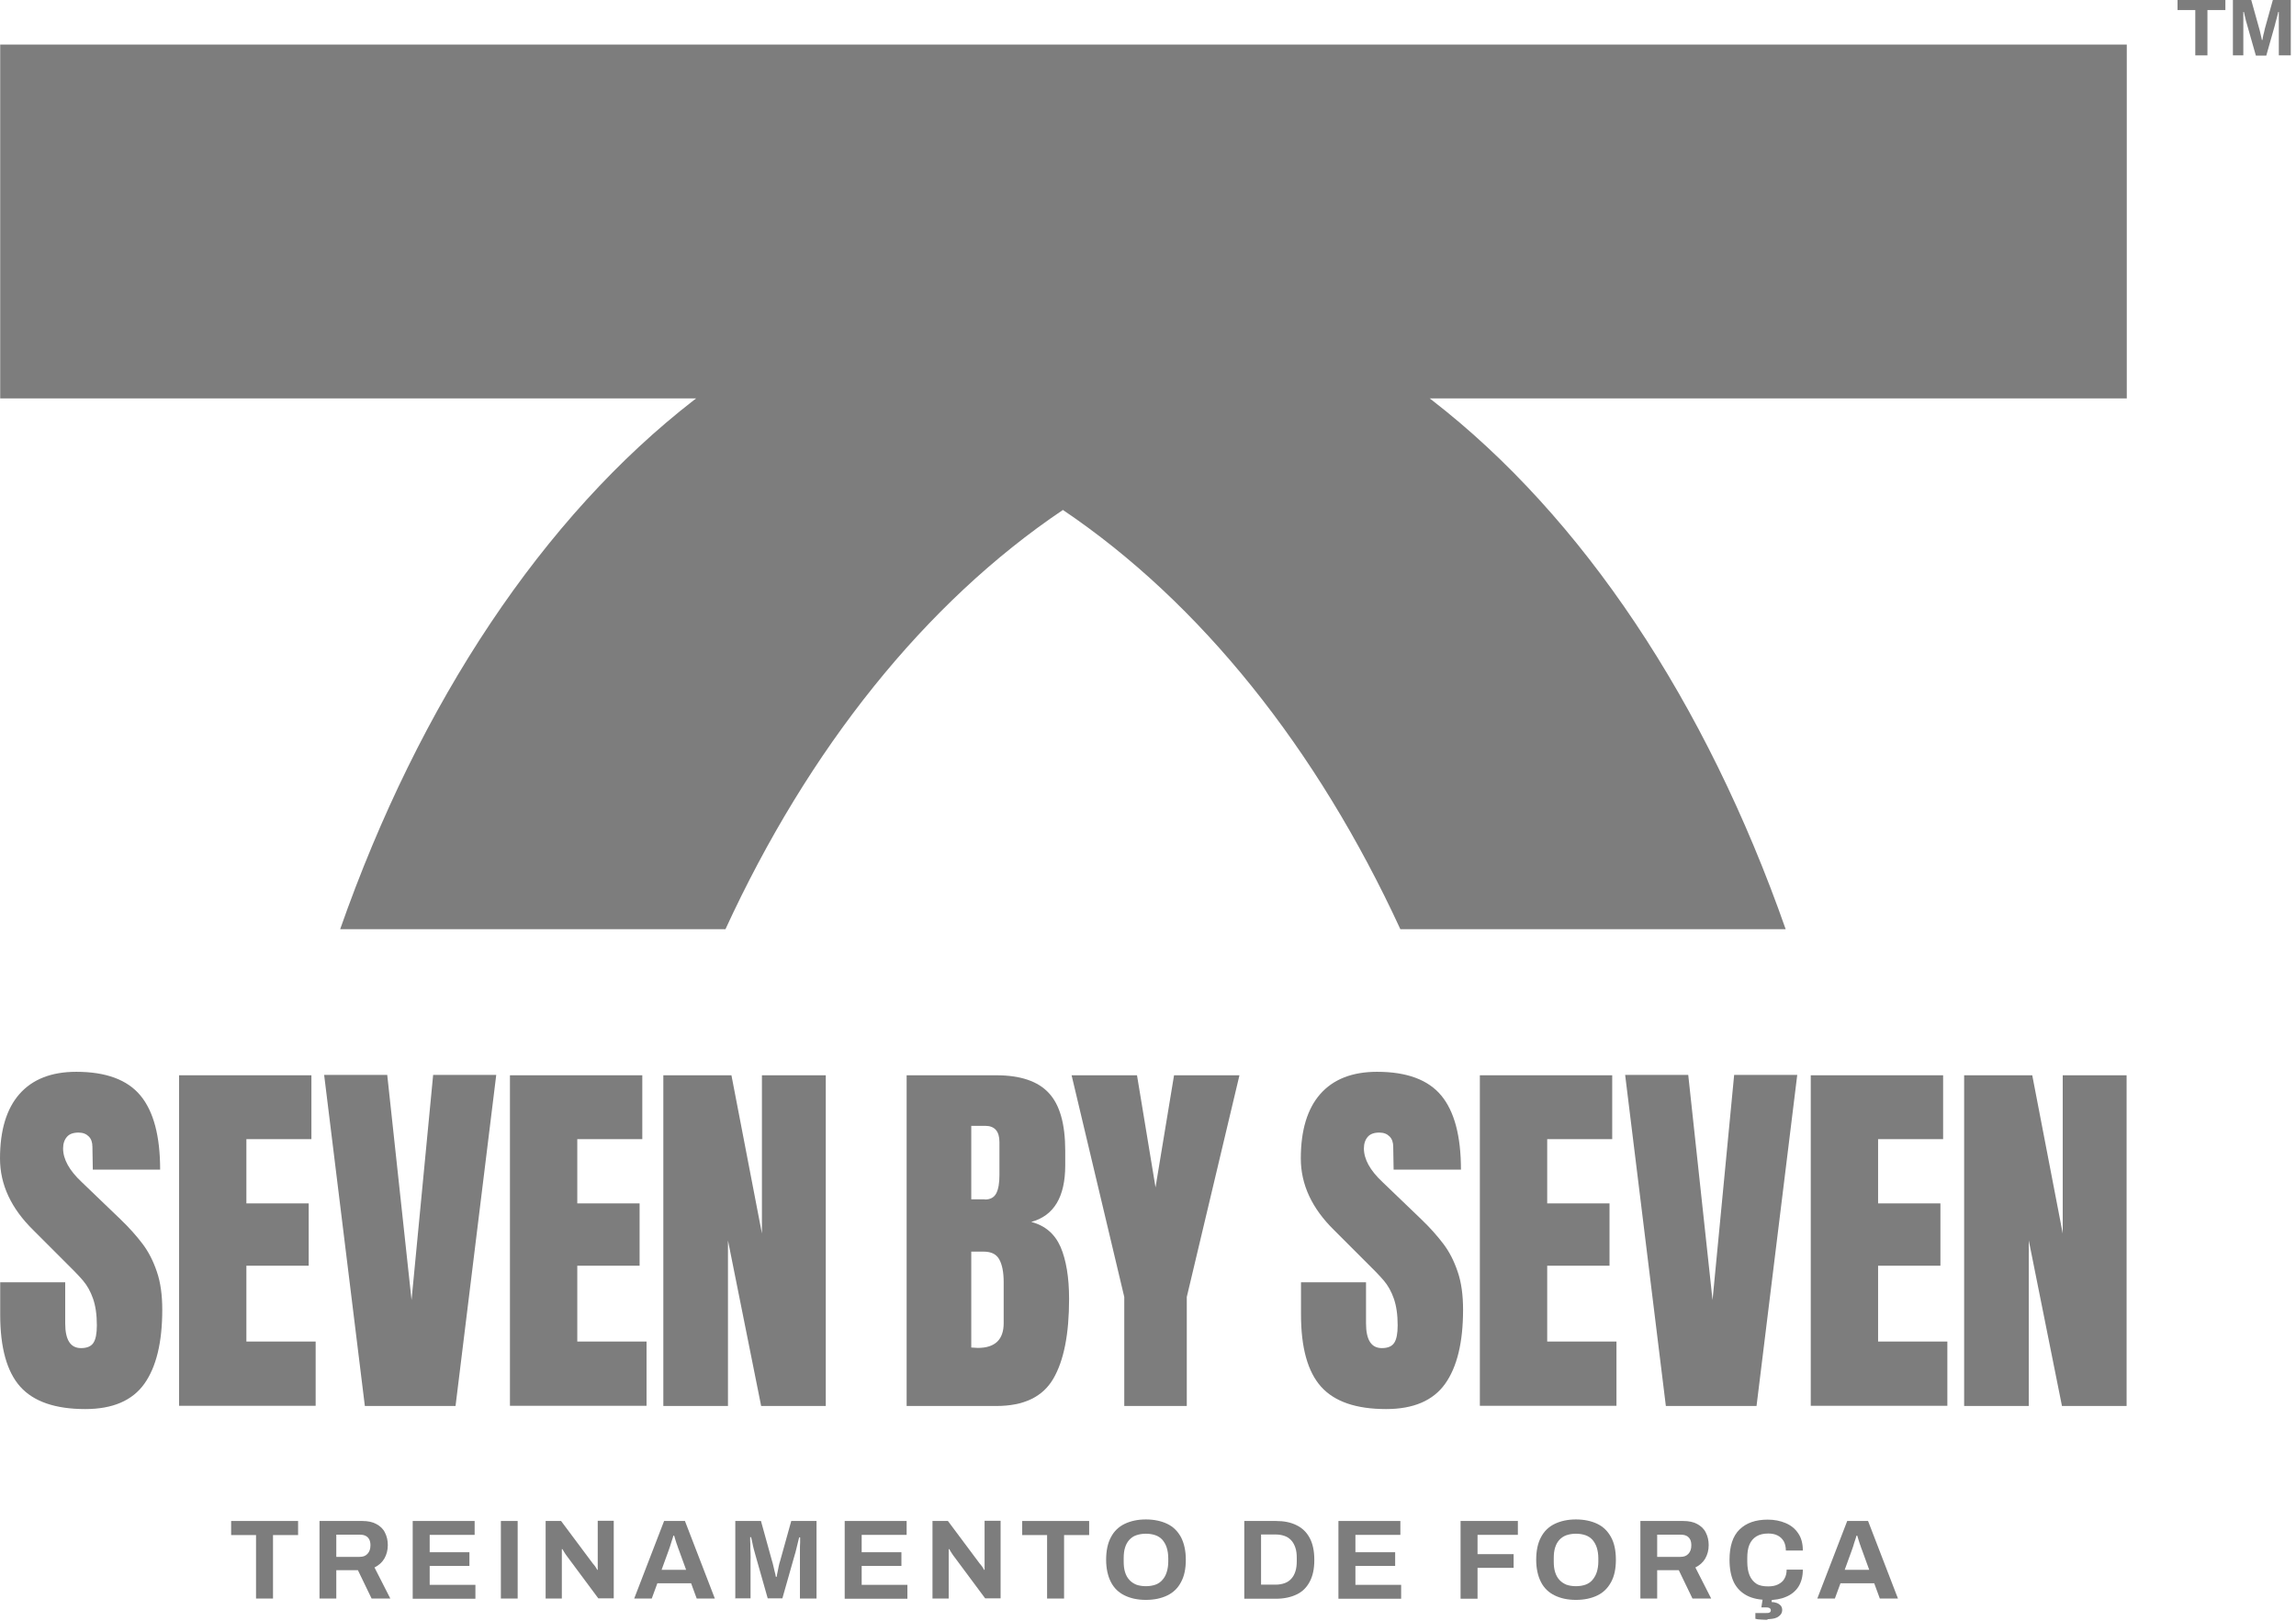 <?xml version="1.0" encoding="utf-8"?>
<svg xmlns="http://www.w3.org/2000/svg" fill="none" height="100%" overflow="visible" preserveAspectRatio="none" style="display: block;" viewBox="0 0 119 84" width="100%">
<g id="Group">
<g id="Group_2">
<path d="M110.22 2.31H0.01V20.65H36.08C36.08 20.65 36 20.71 35.96 20.74C28.17 26.78 21.76 36.38 17.63 48.16H37.6C41.91 38.79 47.96 31.23 55.09 26.43C62.21 31.23 68.26 38.79 72.58 48.16H92.55C88.42 36.38 82.01 26.77 74.22 20.74C74.18 20.71 74.14 20.68 74.1 20.65H110.23V2.31H110.22Z" fill="#7D7D7D" id="Vector"/>
<g id="Group_3">
<path d="M1.05 71.87C0.36 71.1 0.01 69.85 0.01 68.14V66.46H3.38V68.59C3.38 69.44 3.65 69.87 4.2 69.87C4.51 69.87 4.72 69.78 4.84 69.6C4.96 69.42 5.02 69.12 5.02 68.69C5.02 68.13 4.95 67.67 4.82 67.3C4.69 66.93 4.52 66.63 4.31 66.38C4.1 66.13 3.73 65.75 3.2 65.23L1.72 63.75C0.58 62.63 0 61.4 0 60.04C0 58.58 0.34 57.46 1.01 56.7C1.68 55.94 2.66 55.55 3.95 55.55C5.49 55.55 6.6 55.96 7.28 56.78C7.96 57.6 8.3 58.88 8.3 60.62H4.81L4.79 59.44C4.79 59.21 4.73 59.03 4.6 58.9C4.47 58.77 4.3 58.7 4.07 58.7C3.8 58.7 3.6 58.77 3.47 58.92C3.34 59.07 3.27 59.27 3.27 59.52C3.27 60.08 3.59 60.66 4.23 61.26L6.23 63.18C6.7 63.63 7.08 64.06 7.39 64.47C7.7 64.88 7.94 65.35 8.13 65.91C8.32 66.46 8.41 67.12 8.41 67.88C8.41 69.57 8.1 70.85 7.48 71.72C6.86 72.59 5.84 73.03 4.42 73.03C2.86 73.03 1.74 72.64 1.05 71.87Z" fill="#7D7D7D" id="Vector_2"/>
<path d="M9.28 72.87V55.73H16.14V59.04H12.77V62.37H16V65.6H12.77V69.53H16.36V72.86H9.28V72.87Z" fill="#7D7D7D" id="Vector_3"/>
<path d="M18.91 72.87L16.8 55.71H20.07L21.33 67.38L22.45 55.71H25.72L23.61 72.87H18.92H18.91Z" fill="#7D7D7D" id="Vector_4"/>
<path d="M26.43 72.87V55.73H33.29V59.04H29.92V62.37H33.15V65.6H29.92V69.53H33.51V72.86H26.43V72.87Z" fill="#7D7D7D" id="Vector_5"/>
<path d="M34.38 72.87V55.73H37.91L39.49 63.93V55.73H42.8V72.87H39.45L37.73 64.29V72.87H34.38Z" fill="#7D7D7D" id="Vector_6"/>
<path d="M46.99 55.73H51.64C52.89 55.73 53.8 56.04 54.36 56.65C54.93 57.26 55.21 58.26 55.21 59.64V60.4C55.21 62.04 54.62 63.01 53.45 63.33C54.17 63.52 54.67 63.95 54.97 64.63C55.26 65.31 55.41 66.21 55.41 67.32C55.41 69.14 55.14 70.52 54.59 71.46C54.04 72.4 53.06 72.87 51.64 72.87H46.99V55.73ZM51.04 62.17C51.33 62.17 51.53 62.06 51.64 61.84C51.75 61.62 51.8 61.31 51.8 60.91V59.19C51.8 58.63 51.55 58.35 51.06 58.35H50.34V62.16H51.04V62.17ZM52.02 68.58V66.45C52.02 65.93 51.94 65.54 51.79 65.27C51.64 65 51.37 64.87 50.98 64.87H50.34V69.84L50.68 69.86C51.57 69.86 52.02 69.43 52.02 68.58Z" fill="#7D7D7D" id="Vector_7"/>
<path d="M58.27 72.87V67.22L55.54 55.73H58.93L59.89 61.54L60.85 55.73H64.24L61.51 67.22V72.87H58.28H58.27Z" fill="#7D7D7D" id="Vector_8"/>
<path d="M68.47 71.87C67.78 71.1 67.43 69.85 67.43 68.14V66.46H70.8V68.59C70.8 69.44 71.07 69.87 71.62 69.87C71.93 69.87 72.14 69.78 72.26 69.6C72.38 69.42 72.44 69.12 72.44 68.69C72.44 68.13 72.37 67.67 72.24 67.3C72.11 66.93 71.94 66.63 71.73 66.38C71.52 66.13 71.15 65.75 70.62 65.23L69.14 63.75C68 62.63 67.42 61.4 67.42 60.04C67.42 58.58 67.76 57.46 68.43 56.7C69.1 55.94 70.08 55.55 71.37 55.55C72.91 55.55 74.02 55.96 74.7 56.78C75.38 57.6 75.72 58.88 75.72 60.62H72.23L72.21 59.44C72.21 59.21 72.15 59.03 72.02 58.9C71.89 58.77 71.72 58.7 71.49 58.7C71.22 58.7 71.02 58.77 70.89 58.92C70.76 59.07 70.69 59.27 70.69 59.52C70.69 60.08 71.01 60.66 71.65 61.26L73.65 63.18C74.12 63.63 74.5 64.06 74.81 64.47C75.12 64.88 75.36 65.35 75.55 65.91C75.74 66.46 75.83 67.12 75.83 67.88C75.83 69.57 75.52 70.85 74.9 71.72C74.28 72.59 73.26 73.03 71.84 73.03C70.28 73.03 69.16 72.64 68.47 71.87Z" fill="#7D7D7D" id="Vector_9"/>
<path d="M76.7 72.87V55.73H83.56V59.04H80.19V62.37H83.42V65.6H80.19V69.53H83.78V72.86H76.7V72.87Z" fill="#7D7D7D" id="Vector_10"/>
<path d="M86.34 72.87L84.23 55.71H87.5L88.76 67.38L89.88 55.71H93.15L91.04 72.87H86.35H86.34Z" fill="#7D7D7D" id="Vector_11"/>
<path d="M93.85 72.87V55.73H100.71V59.04H97.34V62.37H100.57V65.6H97.34V69.53H100.93V72.86H93.85V72.87Z" fill="#7D7D7D" id="Vector_12"/>
<path d="M101.8 72.87V55.73H105.33L106.91 63.93V55.73H110.22V72.87H106.87L105.15 64.29V72.87H101.8Z" fill="#7D7D7D" id="Vector_13"/>
</g>
</g>
<g id="Group_4">
<path d="M13.27 82.85V79.56H11.98V78.83H15.45V79.56H14.15V82.85H13.27Z" fill="#7D7D7D" id="Vector_14"/>
<path d="M16.56 82.85V78.83H18.77C19.07 78.83 19.31 78.88 19.51 78.99C19.71 79.1 19.86 79.24 19.95 79.43C20.05 79.62 20.1 79.84 20.1 80.08C20.1 80.34 20.04 80.57 19.92 80.78C19.8 80.98 19.63 81.13 19.41 81.24L20.23 82.85H19.26L18.55 81.38H17.43V82.85H16.56ZM17.43 80.69H18.64C18.82 80.69 18.95 80.64 19.05 80.53C19.15 80.42 19.2 80.28 19.2 80.09C19.2 79.97 19.18 79.87 19.14 79.79C19.1 79.71 19.03 79.64 18.95 79.6C18.87 79.56 18.77 79.54 18.64 79.54H17.43V80.7V80.69Z" fill="#7D7D7D" id="Vector_15"/>
<path d="M21.39 82.85V78.83H24.6V79.55H22.27V80.45H24.33V81.16H22.27V82.14H24.64V82.86H21.39V82.85Z" fill="#7D7D7D" id="Vector_16"/>
<path d="M25.96 82.85V78.83H26.83V82.85H25.96Z" fill="#7D7D7D" id="Vector_17"/>
<path d="M28.28 82.85V78.83H29.08L30.7 81C30.7 81 30.75 81.07 30.79 81.11C30.83 81.15 30.86 81.21 30.89 81.25C30.92 81.3 30.94 81.33 30.95 81.36H30.98V78.82H31.81V82.84H31.01L29.36 80.62C29.32 80.57 29.28 80.5 29.24 80.44C29.2 80.37 29.17 80.32 29.15 80.29H29.12V82.85H28.29H28.28Z" fill="#7D7D7D" id="Vector_18"/>
<path d="M32.87 82.85L34.42 78.83H35.5L37.05 82.85H36.11L35.82 82.06H34.07L33.78 82.85H32.88H32.87ZM34.31 81.36H35.56L35.2 80.37C35.2 80.37 35.17 80.28 35.14 80.21C35.12 80.15 35.1 80.08 35.07 80.01C35.05 79.94 35.02 79.86 35 79.79C34.98 79.72 34.96 79.65 34.94 79.59H34.9C34.88 79.66 34.86 79.75 34.82 79.85C34.79 79.95 34.76 80.05 34.73 80.14C34.7 80.23 34.67 80.31 34.65 80.37L34.29 81.36H34.31Z" fill="#7D7D7D" id="Vector_19"/>
<path d="M38.11 82.85V78.83H39.44L40.01 80.89C40.03 80.96 40.06 81.05 40.08 81.15C40.1 81.25 40.13 81.35 40.15 81.45C40.18 81.55 40.2 81.64 40.21 81.72H40.26C40.26 81.65 40.28 81.57 40.3 81.48C40.32 81.39 40.34 81.29 40.36 81.18C40.38 81.07 40.41 80.97 40.44 80.88L41.01 78.83H42.32V82.85H41.46V80.94C41.46 80.76 41.46 80.59 41.46 80.41C41.46 80.23 41.46 80.08 41.47 79.94C41.47 79.81 41.47 79.72 41.47 79.68H41.42C41.42 79.68 41.39 79.8 41.36 79.92C41.33 80.04 41.3 80.16 41.27 80.29C41.24 80.42 41.21 80.53 41.18 80.62L40.55 82.84H39.79L39.16 80.62C39.14 80.54 39.11 80.44 39.08 80.33C39.05 80.22 39.02 80.1 39 79.98C38.97 79.86 38.95 79.76 38.93 79.67H38.88C38.88 79.78 38.88 79.9 38.89 80.05C38.89 80.2 38.89 80.35 38.9 80.5C38.91 80.65 38.9 80.8 38.9 80.93V82.84H38.08L38.11 82.85Z" fill="#7D7D7D" id="Vector_20"/>
<path d="M43.78 82.85V78.83H46.99V79.55H44.66V80.45H46.72V81.16H44.66V82.14H47.03V82.86H43.78V82.85Z" fill="#7D7D7D" id="Vector_21"/>
<path d="M48.33 82.85V78.83H49.13L50.75 81C50.75 81 50.8 81.07 50.84 81.11C50.88 81.15 50.91 81.21 50.94 81.25C50.97 81.3 50.99 81.33 51 81.36H51.03V78.82H51.86V82.84H51.06L49.41 80.62C49.37 80.57 49.33 80.5 49.29 80.44C49.25 80.37 49.22 80.32 49.2 80.29H49.17V82.85H48.34H48.33Z" fill="#7D7D7D" id="Vector_22"/>
<path d="M54.27 82.85V79.56H52.98V78.83H56.45V79.56H55.15V82.85H54.27Z" fill="#7D7D7D" id="Vector_23"/>
<path d="M59.39 82.92C58.96 82.92 58.6 82.84 58.29 82.69C57.98 82.54 57.74 82.31 57.58 82C57.42 81.69 57.33 81.3 57.33 80.84C57.33 80.38 57.41 79.98 57.58 79.67C57.74 79.36 57.98 79.13 58.29 78.98C58.6 78.83 58.97 78.75 59.39 78.75C59.81 78.75 60.19 78.83 60.5 78.98C60.81 79.13 61.04 79.36 61.21 79.67C61.37 79.98 61.46 80.37 61.46 80.84C61.46 81.31 61.38 81.69 61.21 82C61.05 82.31 60.81 82.54 60.5 82.69C60.19 82.84 59.82 82.92 59.39 82.92ZM59.39 82.21C59.58 82.21 59.75 82.18 59.89 82.13C60.03 82.08 60.16 81.99 60.25 81.88C60.35 81.77 60.42 81.64 60.47 81.48C60.52 81.32 60.55 81.14 60.55 80.94V80.76C60.55 80.55 60.52 80.37 60.47 80.21C60.42 80.05 60.34 79.92 60.25 79.81C60.15 79.7 60.03 79.62 59.89 79.57C59.75 79.52 59.58 79.49 59.39 79.49C59.2 79.49 59.04 79.52 58.89 79.57C58.74 79.62 58.62 79.71 58.53 79.81C58.43 79.92 58.36 80.05 58.31 80.21C58.26 80.37 58.24 80.55 58.24 80.76V80.94C58.24 81.14 58.26 81.32 58.31 81.48C58.36 81.64 58.43 81.77 58.53 81.88C58.63 81.99 58.75 82.07 58.89 82.13C59.03 82.18 59.2 82.21 59.39 82.21Z" fill="#7D7D7D" id="Vector_24"/>
<path d="M64.49 82.85V78.83H66.13C66.55 78.83 66.9 78.9 67.2 79.05C67.49 79.19 67.72 79.41 67.88 79.71C68.04 80.01 68.12 80.38 68.12 80.85C68.12 81.32 68.04 81.68 67.88 81.98C67.72 82.28 67.5 82.5 67.2 82.64C66.91 82.78 66.55 82.86 66.13 82.86H64.49V82.85ZM65.36 82.13H66.12C66.3 82.13 66.45 82.1 66.59 82.05C66.73 82 66.84 81.92 66.93 81.82C67.02 81.72 67.09 81.6 67.14 81.44C67.19 81.29 67.21 81.11 67.21 80.92V80.74C67.21 80.54 67.19 80.37 67.14 80.22C67.09 80.07 67.02 79.94 66.93 79.84C66.84 79.74 66.73 79.66 66.59 79.61C66.45 79.56 66.3 79.53 66.12 79.53H65.36V82.12V82.13Z" fill="#7D7D7D" id="Vector_25"/>
<path d="M69.37 82.85V78.83H72.58V79.55H70.25V80.45H72.31V81.16H70.25V82.14H72.62V82.86H69.37V82.85Z" fill="#7D7D7D" id="Vector_26"/>
<path d="M75.7 82.85V78.83H78.67V79.55H76.58V80.55H78.45V81.26H76.58V82.86H75.71L75.7 82.85Z" fill="#7D7D7D" id="Vector_27"/>
<path d="M81.68 82.92C81.25 82.92 80.89 82.84 80.58 82.69C80.27 82.54 80.03 82.31 79.87 82C79.71 81.69 79.62 81.3 79.62 80.84C79.62 80.38 79.7 79.98 79.87 79.67C80.03 79.36 80.27 79.13 80.58 78.98C80.89 78.83 81.26 78.75 81.68 78.75C82.1 78.75 82.48 78.83 82.79 78.98C83.1 79.13 83.33 79.36 83.5 79.67C83.67 79.98 83.75 80.37 83.75 80.84C83.75 81.31 83.67 81.69 83.5 82C83.33 82.31 83.1 82.54 82.79 82.69C82.48 82.84 82.11 82.92 81.68 82.92ZM81.68 82.21C81.87 82.21 82.04 82.18 82.18 82.13C82.32 82.08 82.45 81.99 82.54 81.88C82.63 81.77 82.71 81.64 82.76 81.48C82.81 81.32 82.84 81.14 82.84 80.94V80.76C82.84 80.55 82.81 80.37 82.76 80.21C82.71 80.05 82.63 79.92 82.54 79.81C82.44 79.7 82.32 79.62 82.18 79.57C82.04 79.52 81.87 79.49 81.68 79.49C81.49 79.49 81.33 79.52 81.18 79.57C81.04 79.62 80.91 79.71 80.82 79.81C80.72 79.92 80.65 80.05 80.6 80.21C80.55 80.37 80.53 80.55 80.53 80.76V80.94C80.53 81.14 80.55 81.32 80.6 81.48C80.65 81.64 80.72 81.77 80.82 81.88C80.92 81.99 81.04 82.07 81.18 82.13C81.32 82.18 81.49 82.21 81.68 82.21Z" fill="#7D7D7D" id="Vector_28"/>
<path d="M85.02 82.85V78.83H87.23C87.53 78.83 87.77 78.88 87.97 78.99C88.17 79.1 88.32 79.24 88.41 79.43C88.51 79.62 88.56 79.84 88.56 80.08C88.56 80.34 88.5 80.57 88.38 80.78C88.26 80.98 88.09 81.13 87.87 81.24L88.69 82.85H87.72L87.01 81.38H85.89V82.85H85.02ZM85.89 80.69H87.1C87.28 80.69 87.41 80.64 87.51 80.53C87.61 80.42 87.66 80.28 87.66 80.09C87.66 79.97 87.64 79.87 87.6 79.79C87.56 79.71 87.49 79.64 87.41 79.6C87.33 79.56 87.23 79.54 87.1 79.54H85.89V80.7V80.69Z" fill="#7D7D7D" id="Vector_29"/>
<path d="M91.62 82.92C91.2 82.92 90.84 82.85 90.55 82.7C90.26 82.55 90.03 82.33 89.87 82.02C89.72 81.71 89.64 81.32 89.64 80.84C89.64 80.14 89.81 79.61 90.16 79.27C90.51 78.93 90.99 78.76 91.62 78.76C91.96 78.76 92.27 78.82 92.55 78.94C92.83 79.06 93.04 79.23 93.2 79.47C93.36 79.7 93.44 80 93.44 80.36H92.56C92.56 80.17 92.52 80.01 92.45 79.88C92.37 79.75 92.27 79.65 92.13 79.58C91.99 79.51 91.83 79.48 91.65 79.48C91.4 79.48 91.19 79.53 91.03 79.63C90.87 79.73 90.75 79.87 90.67 80.06C90.59 80.25 90.56 80.48 90.56 80.76V80.94C90.56 81.22 90.6 81.46 90.68 81.65C90.76 81.84 90.88 81.98 91.03 82.08C91.18 82.18 91.39 82.22 91.64 82.22C91.84 82.22 92.01 82.19 92.15 82.12C92.29 82.05 92.41 81.96 92.48 81.83C92.56 81.7 92.6 81.54 92.6 81.35H93.44C93.44 81.71 93.36 82 93.21 82.24C93.06 82.47 92.84 82.65 92.57 82.76C92.3 82.88 91.98 82.93 91.63 82.93L91.62 82.92ZM91.61 83.95C91.5 83.95 91.39 83.95 91.28 83.94C91.16 83.94 91.06 83.92 90.98 83.9V83.6H91.54C91.62 83.6 91.68 83.6 91.72 83.57C91.76 83.55 91.78 83.51 91.78 83.46C91.78 83.41 91.76 83.38 91.73 83.35C91.7 83.33 91.64 83.31 91.54 83.31H91.29L91.38 82.74H91.86L91.82 83.03C91.91 83.03 92 83.05 92.09 83.08C92.17 83.11 92.24 83.16 92.29 83.21C92.34 83.27 92.37 83.35 92.37 83.44C92.37 83.53 92.34 83.62 92.29 83.68C92.24 83.74 92.18 83.79 92.1 83.83C92.02 83.87 91.94 83.89 91.85 83.9C91.76 83.91 91.68 83.92 91.61 83.92V83.95Z" fill="#7D7D7D" id="Vector_30"/>
<path d="M94.19 82.85L95.74 78.83H96.82L98.37 82.85H97.43L97.14 82.06H95.39L95.1 82.85H94.2H94.19ZM95.63 81.36H96.88L96.52 80.37C96.52 80.37 96.49 80.28 96.46 80.21C96.44 80.15 96.42 80.08 96.39 80.01C96.37 79.94 96.34 79.86 96.32 79.79C96.3 79.72 96.28 79.65 96.26 79.59H96.22C96.2 79.66 96.18 79.75 96.14 79.85C96.1 79.95 96.08 80.05 96.05 80.14C96.02 80.23 95.99 80.31 95.97 80.37L95.61 81.36H95.63Z" fill="#7D7D7D" id="Vector_31"/>
</g>
<g id="Group_5">
<path d="M113.78 2.87V0.52H112.86V0H115.34V0.52H114.41V2.87H113.78Z" fill="#7D7D7D" id="Vector_32"/>
<path d="M115.73 2.87V0H116.68L117.09 1.47C117.11 1.52 117.12 1.59 117.14 1.66C117.16 1.73 117.17 1.8 117.19 1.88C117.21 1.95 117.22 2.01 117.23 2.07H117.26C117.26 2.07 117.28 1.97 117.29 1.9C117.3 1.83 117.32 1.76 117.34 1.69C117.36 1.61 117.37 1.54 117.39 1.47L117.8 0H118.73V2.87H118.11V1.51C118.11 1.38 118.11 1.26 118.11 1.13C118.11 1 118.11 0.89 118.11 0.8C118.11 0.71 118.11 0.64 118.11 0.62H118.08C118.08 0.62 118.06 0.71 118.04 0.79C118.02 0.87 118 0.96 117.97 1.05C117.95 1.14 117.92 1.22 117.91 1.29L117.46 2.88H116.92L116.47 1.3C116.45 1.24 116.43 1.17 116.41 1.09C116.39 1.01 116.37 0.93 116.35 0.84C116.33 0.75 116.31 0.68 116.3 0.62H116.27C116.27 0.7 116.27 0.79 116.27 0.89C116.27 0.99 116.27 1.1 116.27 1.21C116.27 1.32 116.27 1.42 116.27 1.51V2.87H115.68H115.73Z" fill="#7D7D7D" id="Vector_33"/>
</g>
</g>
</svg>